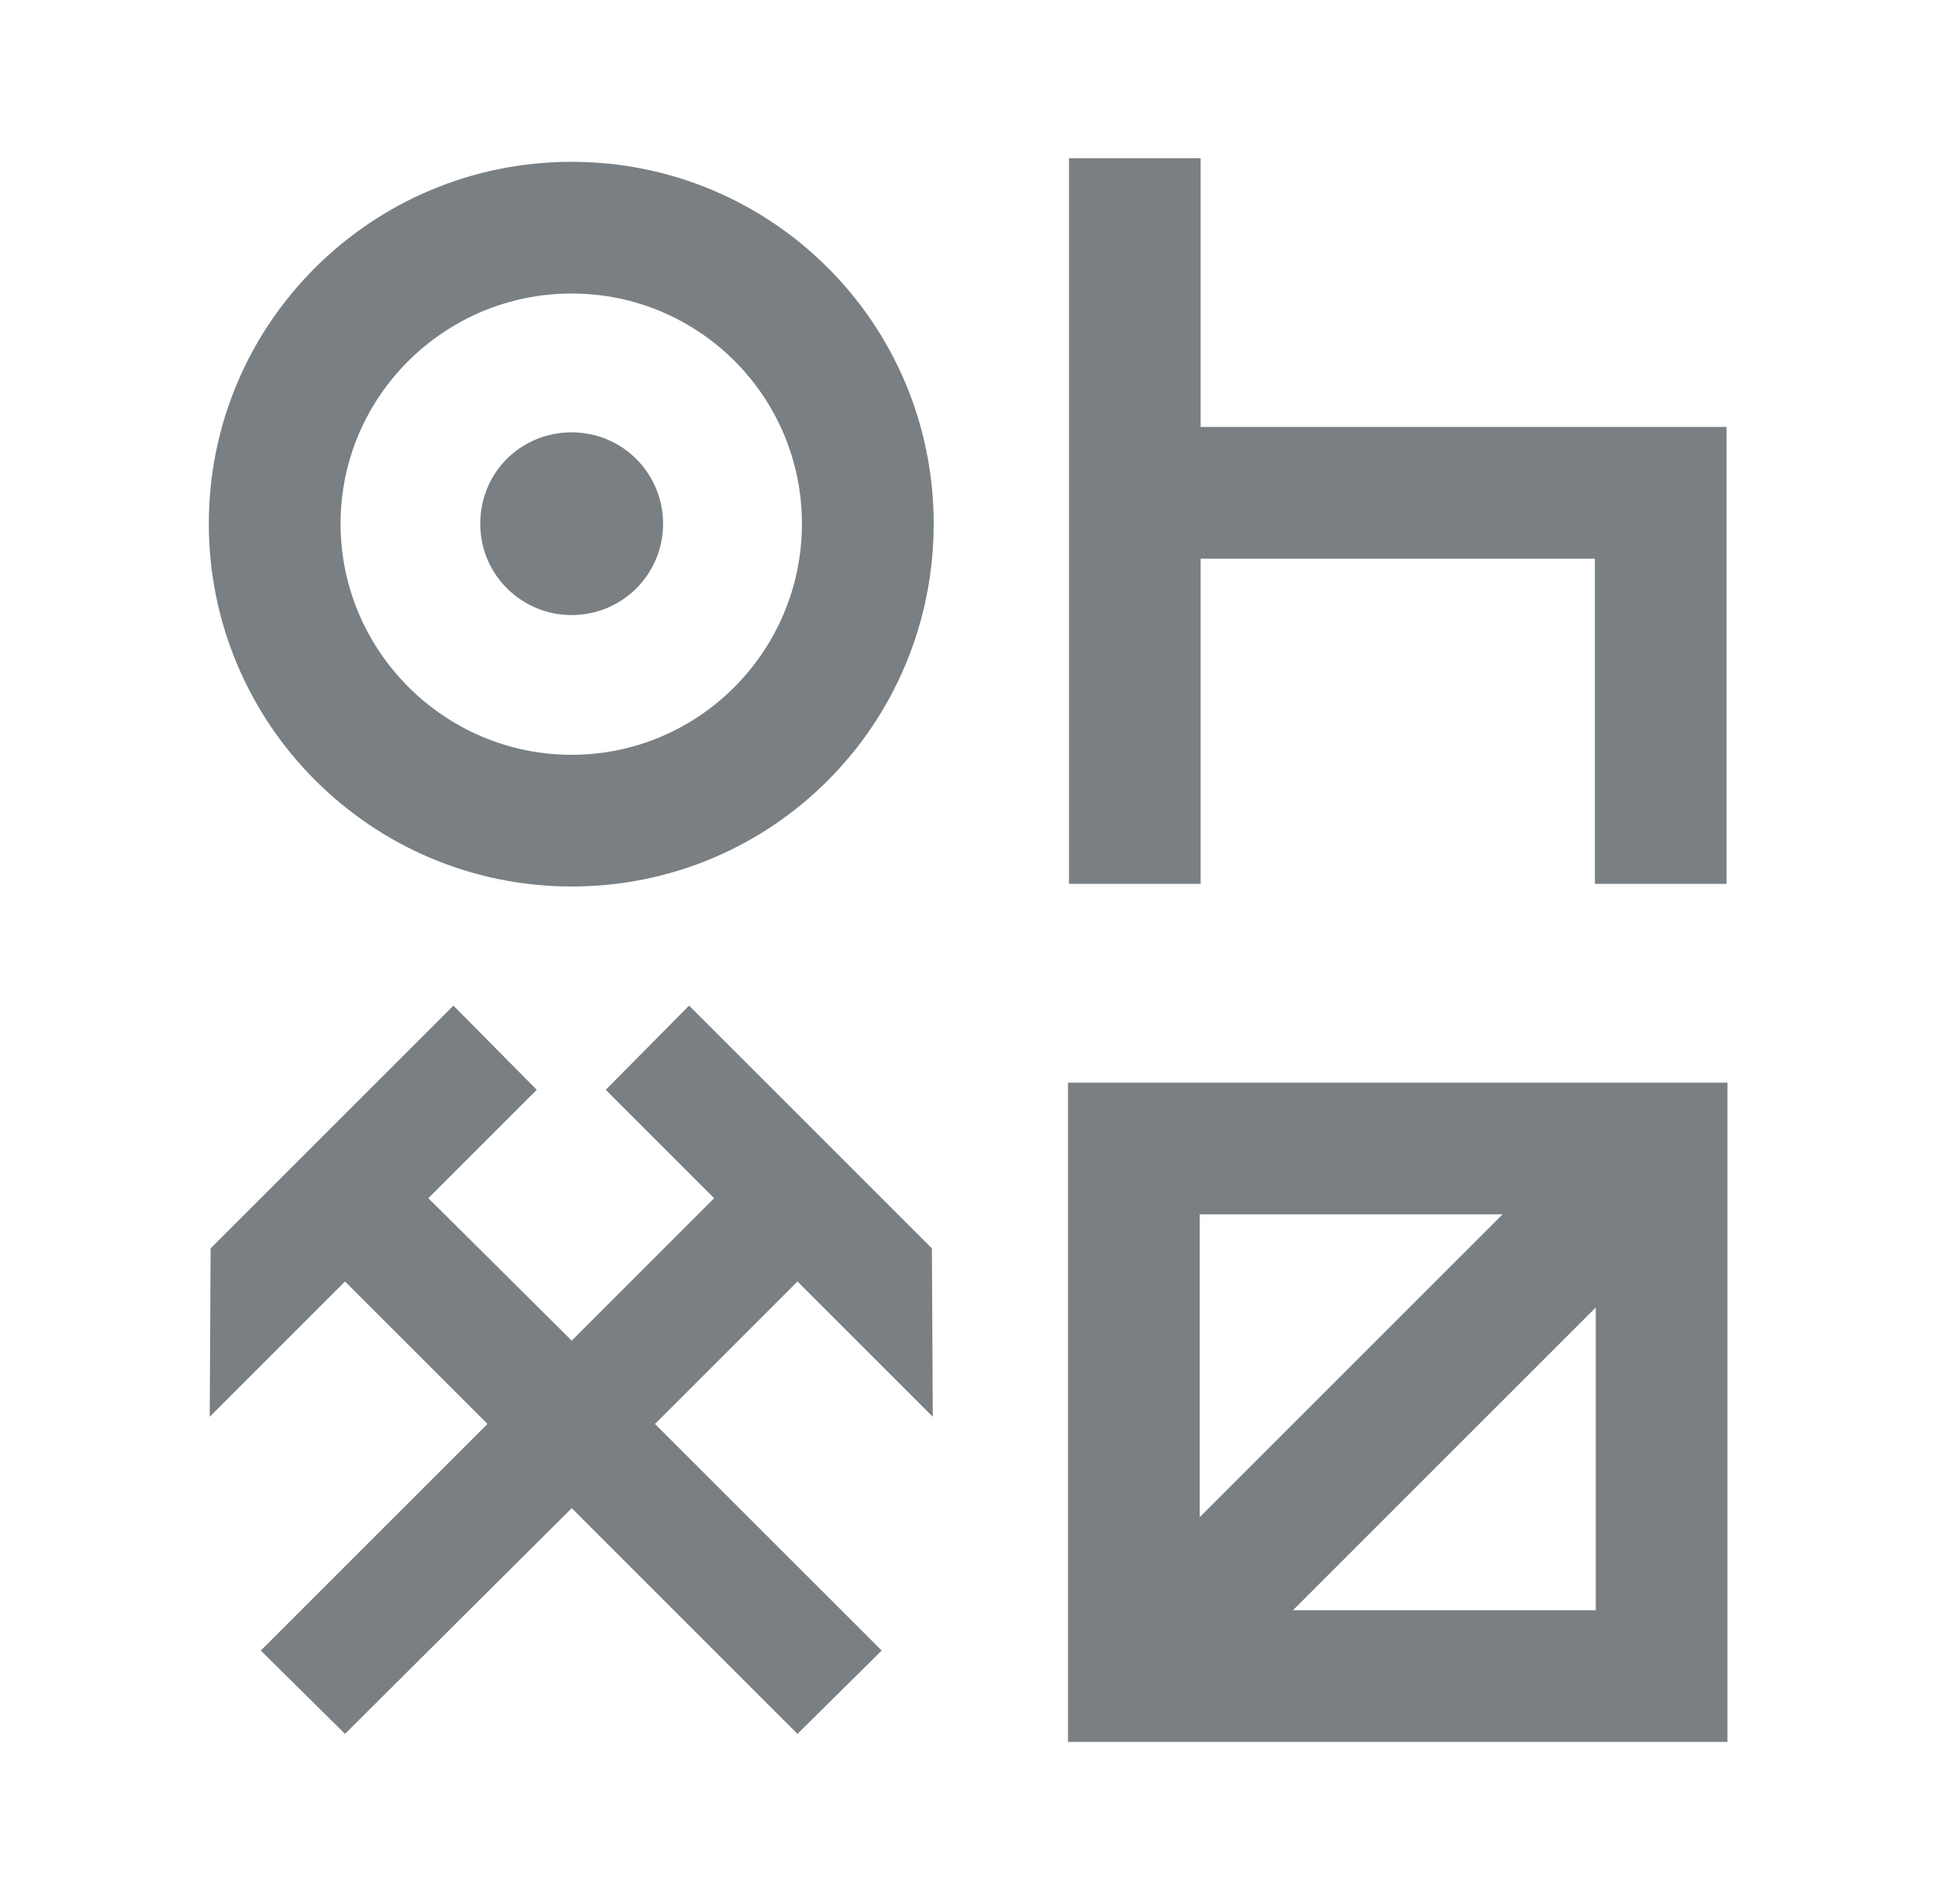 <svg width="33" height="32" viewBox="0 0 33 32" fill="none" xmlns="http://www.w3.org/2000/svg">
<g clip-path="url(#clip0_5050_3281)">
<path d="M11.028 23.98L14.845 27.796L13.427 29.199L9.626 25.398L5.809 29.199L4.391 27.796L8.208 23.98L5.809 21.581L3.531 23.859L3.546 21.023L7.634 16.935L9.037 18.353L7.212 20.178L9.626 22.577L12.024 20.178L10.199 18.353L11.602 16.935L15.69 21.023L15.705 23.859L13.427 21.581L11.028 23.98Z" fill="#797F82"/>
<path d="M17.982 18.233V29.335H29.085V18.233H17.982ZM20.2 20.45H25.299L20.2 25.549V20.45ZM26.867 27.117H21.769L26.867 22.019V27.117Z" fill="#797F82"/>
<path d="M29.07 7.19V14.884H26.853V9.408H20.215V14.884H17.998V2.665H20.215V7.19H29.07Z" fill="#797F82"/>
<path d="M9.625 2.725C6.246 2.725 3.516 5.456 3.516 8.82C3.516 12.184 6.246 14.929 9.625 14.929C13.005 14.929 15.72 12.199 15.72 8.82C15.72 5.441 12.989 2.725 9.625 2.725ZM9.625 12.711C7.483 12.711 5.734 10.962 5.734 8.82C5.734 6.678 7.483 4.943 9.625 4.943C11.768 4.943 13.502 6.678 13.502 8.82C13.502 10.962 11.768 12.711 9.625 12.711Z" fill="#797F82"/>
<path d="M11.164 8.82C11.164 9.679 10.47 10.358 9.625 10.358C8.78 10.358 8.086 9.679 8.086 8.82C8.086 7.96 8.765 7.281 9.625 7.281C10.485 7.281 11.164 7.975 11.164 8.82Z" fill="#797F82"/>
</g>
<defs>
<clipPath id="clip0_5050_3281">
<rect width="25.569" height="26.67" fill="white" transform="translate(3.516 2.665)"/>
</clipPath>
</defs>
</svg>
